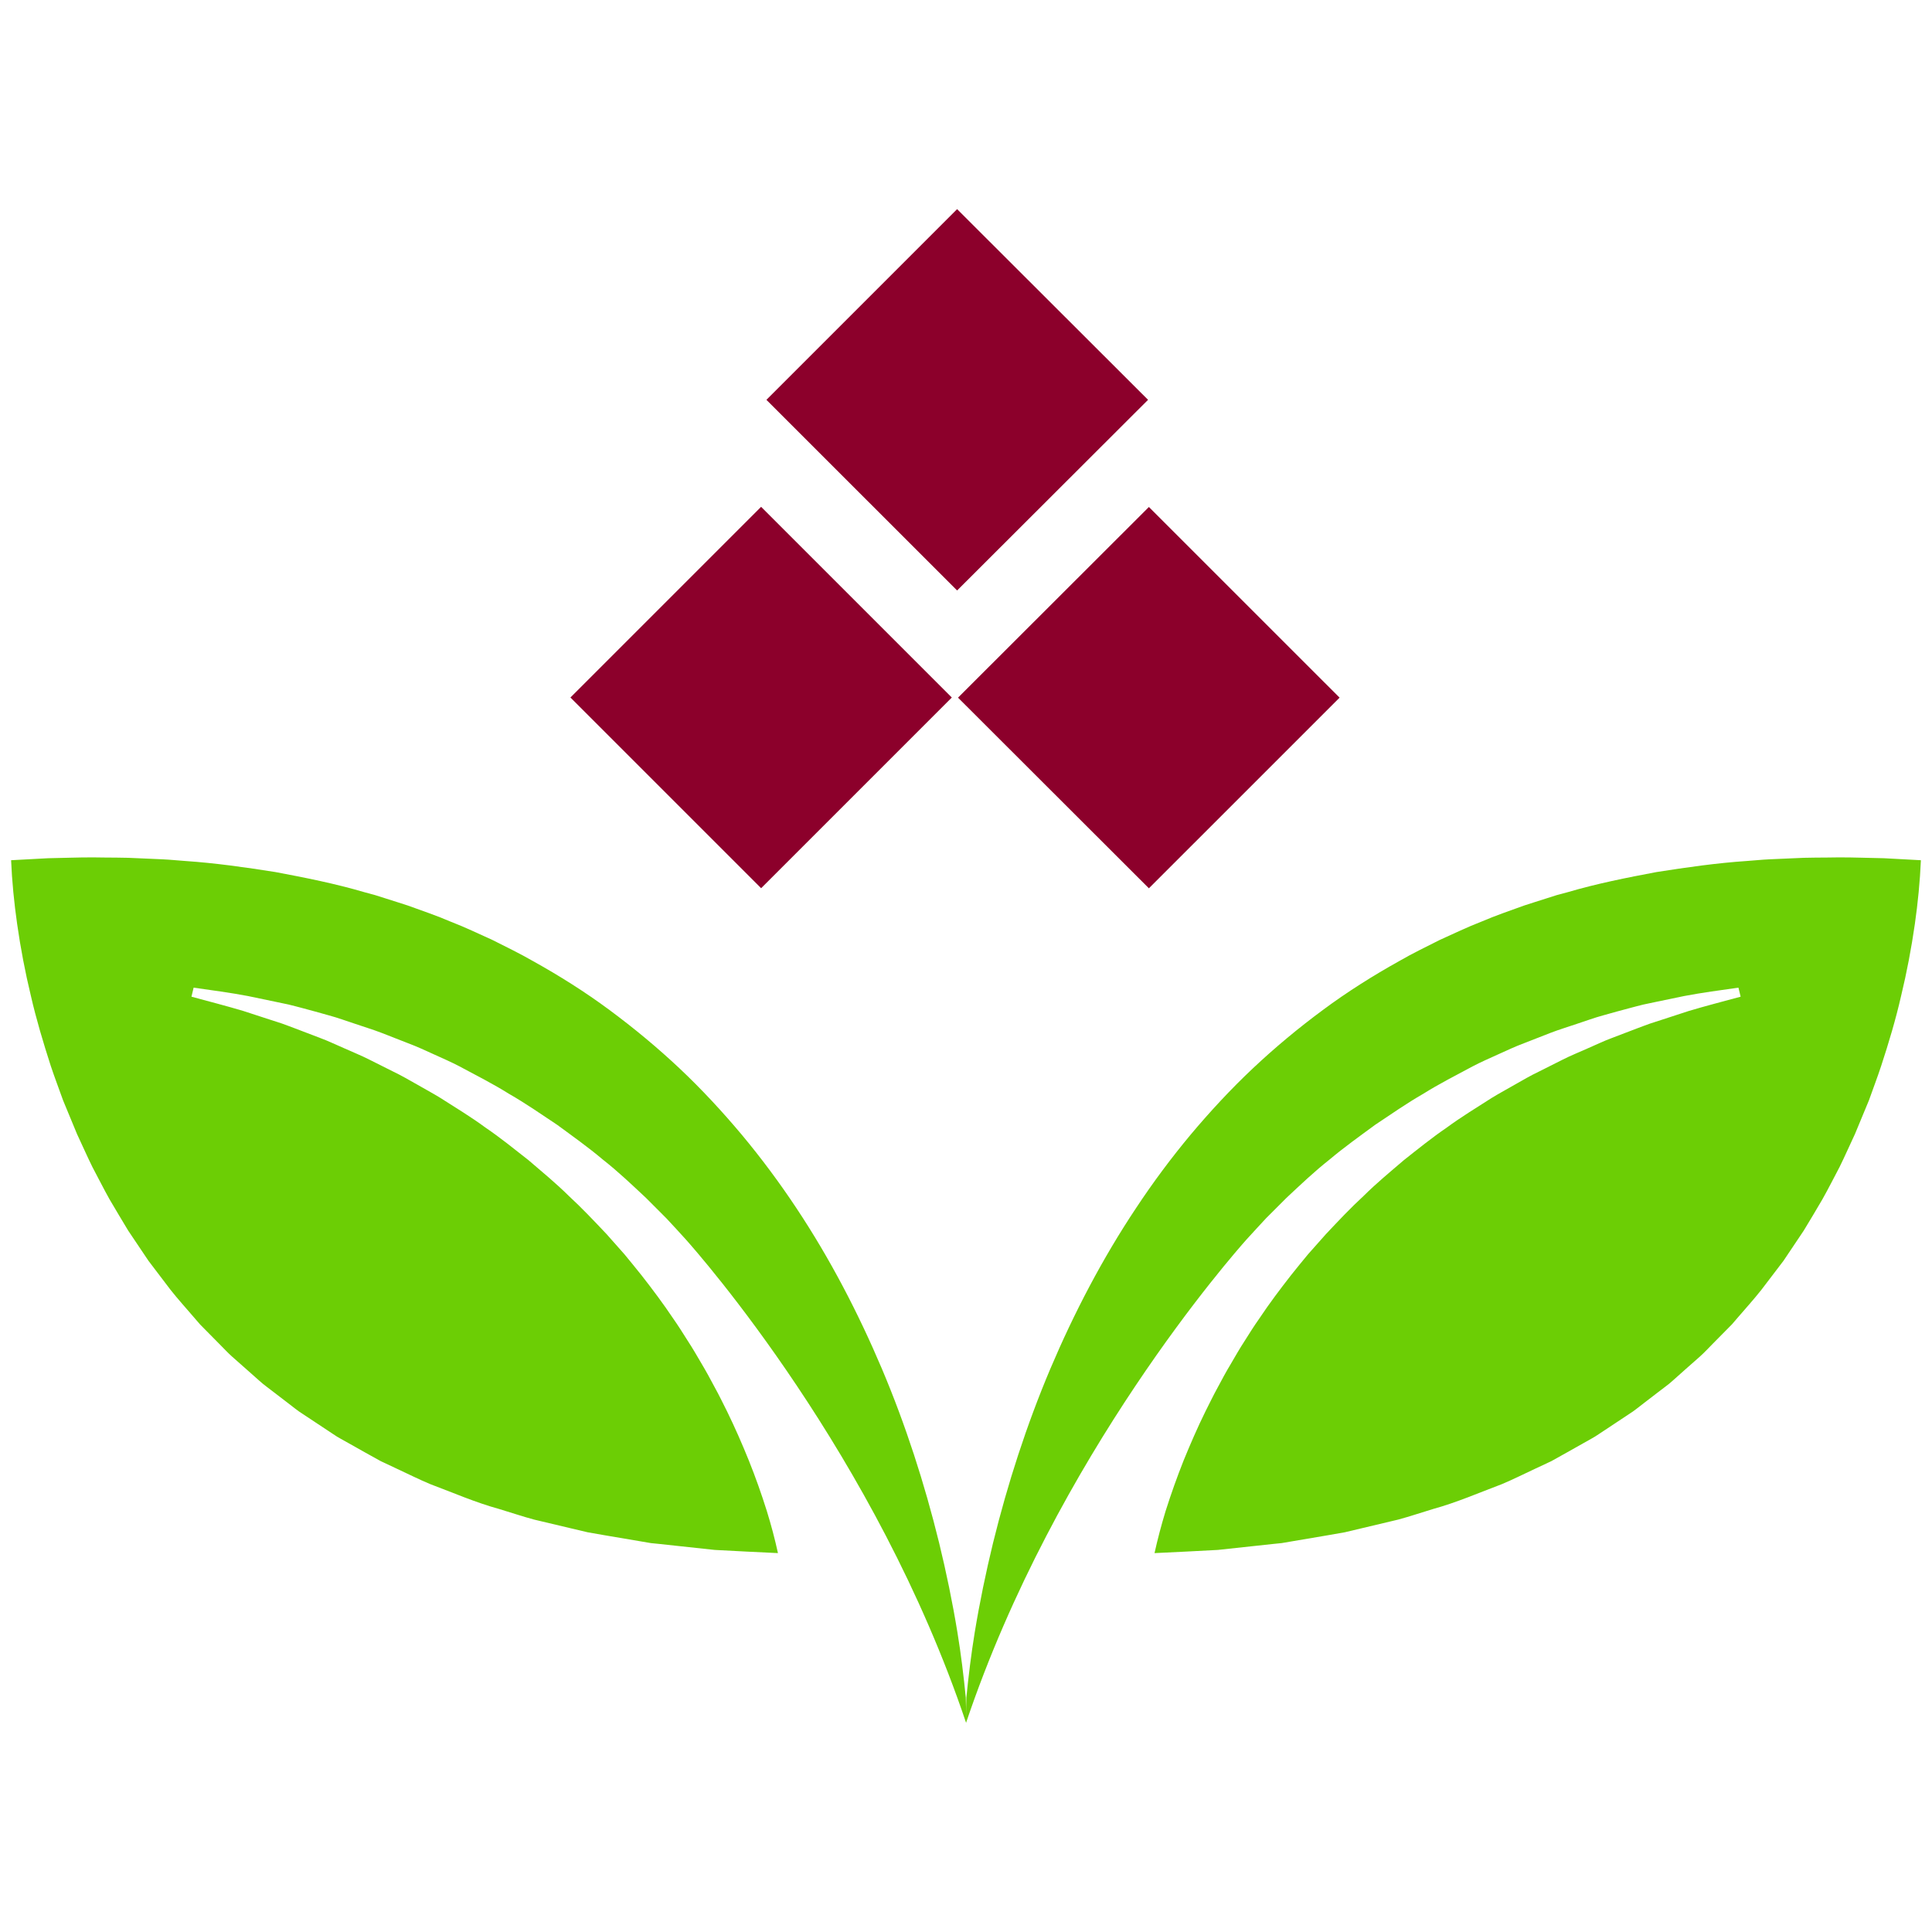 <?xml version="1.0" encoding="utf-8"?>
<!-- Generator: Adobe Illustrator 16.0.0, SVG Export Plug-In . SVG Version: 6.00 Build 0)  -->
<!DOCTYPE svg PUBLIC "-//W3C//DTD SVG 1.1//EN" "http://www.w3.org/Graphics/SVG/1.1/DTD/svg11.dtd">
<svg version="1.1" id="Layer_1" xmlns="http://www.w3.org/2000/svg" xmlns:xlink="http://www.w3.org/1999/xlink" x="0px" y="0px"
	 width="60px" height="60px" viewBox="0 0 60 60" enable-background="new 0 0 60 60" xml:space="preserve">
<g>
	<path fill="#6CCE05" d="M38.707,38.499c0.205-0.22,0.404-0.445,0.609-0.662l0.635-0.635c0.439-0.41,0.869-0.821,1.338-1.19
		c0.455-0.384,0.941-0.729,1.418-1.08c0.492-0.328,0.977-0.666,1.488-0.96c0.5-0.313,1.025-0.579,1.539-0.855
		c0.258-0.136,0.529-0.253,0.793-0.373c0.268-0.122,0.531-0.245,0.805-0.347l0.811-0.317c0.27-0.105,0.551-0.188,0.824-0.282
		c0.275-0.088,0.543-0.191,0.82-0.265c0.279-0.077,0.555-0.157,0.836-0.229c0.139-0.035,0.275-0.075,0.414-0.107l0.422-0.089
		l0.842-0.175c0.559-0.107,1.129-0.18,1.688-0.261l0.068,0.281c-0.541,0.148-1.082,0.285-1.617,0.446l-0.797,0.26l-0.398,0.129
		c-0.135,0.046-0.264,0.099-0.395,0.146l-0.783,0.299c-0.264,0.096-0.514,0.221-0.768,0.329c-0.256,0.115-0.518,0.219-0.766,0.345
		l-0.746,0.375c-0.252,0.12-0.496,0.262-0.736,0.399c-0.242,0.14-0.488,0.271-0.727,0.418c-0.471,0.302-0.945,0.589-1.396,0.921
		c-0.459,0.313-0.895,0.666-1.33,1.01c-0.422,0.362-0.854,0.717-1.248,1.109c-0.41,0.377-0.791,0.783-1.172,1.188l-0.555,0.625
		c-0.18,0.214-0.352,0.432-0.527,0.648c-0.342,0.438-0.678,0.884-0.986,1.347c-0.162,0.228-0.309,0.463-0.457,0.698
		c-0.152,0.233-0.291,0.475-0.43,0.715c-0.145,0.239-0.275,0.483-0.406,0.729c-0.135,0.244-0.254,0.494-0.381,0.744
		c-0.246,0.499-0.467,1.01-0.678,1.525c-0.205,0.516-0.391,1.04-0.559,1.569c-0.131,0.431-0.248,0.87-0.344,1.306
		c0.658-0.032,1.313-0.061,1.969-0.099l1.129-0.122l0.566-0.061l0.285-0.029l0.281-0.048l1.121-0.19l0.559-0.098l0.551-0.131
		l1.107-0.263c0.365-0.098,0.723-0.221,1.084-0.329c0.73-0.201,1.426-0.505,2.133-0.771c0.348-0.145,0.686-0.317,1.027-0.475
		l0.514-0.241l0.496-0.277l0.492-0.277c0.16-0.095,0.332-0.177,0.486-0.286l0.943-0.625c0.162-0.099,0.303-0.224,0.453-0.335
		l0.449-0.345c0.148-0.118,0.307-0.223,0.445-0.351l0.422-0.376l0.424-0.374c0.141-0.125,0.268-0.266,0.4-0.398l0.396-0.401
		l0.199-0.201l0.184-0.214c0.246-0.287,0.5-0.566,0.732-0.861l0.686-0.9l0.629-0.938c0.197-0.322,0.389-0.647,0.58-0.973
		c0.186-0.329,0.354-0.666,0.531-0.999c0.168-0.339,0.318-0.686,0.479-1.026l0.434-1.046c0.125-0.355,0.262-0.709,0.379-1.066
		c0.236-0.72,0.453-1.444,0.621-2.181c0.178-0.735,0.318-1.479,0.426-2.226c0.094-0.659,0.16-1.329,0.188-1.985l-1.148-0.062
		c-0.471-0.007-0.943-0.029-1.418-0.026c-0.471,0.01-0.945-0.001-1.418,0.028l-0.707,0.031c-0.238,0.01-0.471,0.036-0.709,0.052
		c-0.941,0.064-1.877,0.197-2.813,0.345c-0.926,0.174-1.854,0.359-2.758,0.625L48.342,27.8l-0.336,0.107
		c-0.223,0.073-0.449,0.14-0.672,0.215c-0.445,0.161-0.891,0.313-1.324,0.499c-0.441,0.17-0.865,0.375-1.295,0.569
		c-0.42,0.212-0.846,0.417-1.254,0.653c-0.822,0.458-1.623,0.962-2.379,1.524c-0.76,0.561-1.484,1.164-2.172,1.811
		c-0.686,0.646-1.33,1.341-1.936,2.063c-0.604,0.725-1.168,1.483-1.689,2.271c-1.049,1.574-1.928,3.259-2.668,5.002
		c-0.736,1.744-1.322,3.554-1.775,5.395c-0.225,0.924-0.417,1.852-0.571,2.787c-0.109,0.672-0.193,1.348-0.259,2.023
		c-0.016,0.503-0.01,0.785-0.01,0.785C32.809,45.17,38.309,38.949,38.707,38.499"/>
	<path fill="#6CCE05" d="M21.305,38.499c-0.203-0.22-0.402-0.445-0.609-0.662l-0.634-0.635c-0.438-0.41-0.869-0.821-1.34-1.19
		c-0.454-0.384-0.942-0.729-1.419-1.08c-0.494-0.328-0.978-0.666-1.492-0.96c-0.5-0.313-1.026-0.579-1.541-0.855
		c-0.259-0.136-0.53-0.253-0.794-0.373c-0.268-0.122-0.531-0.245-0.806-0.347l-0.811-0.317c-0.271-0.105-0.55-0.188-0.823-0.282
		c-0.275-0.088-0.543-0.191-0.823-0.265c-0.279-0.077-0.553-0.157-0.833-0.229c-0.14-0.035-0.276-0.075-0.416-0.107l-0.423-0.089
		l-0.839-0.175c-0.561-0.107-1.129-0.18-1.689-0.261l-0.067,0.281c0.54,0.148,1.083,0.285,1.618,0.446l0.798,0.26l0.398,0.129
		c0.132,0.046,0.262,0.099,0.393,0.146l0.783,0.299c0.263,0.096,0.514,0.221,0.77,0.329c0.254,0.115,0.516,0.219,0.763,0.345
		l0.748,0.375c0.252,0.12,0.493,0.262,0.737,0.399c0.241,0.14,0.488,0.271,0.726,0.418c0.471,0.302,0.95,0.589,1.399,0.921
		c0.462,0.313,0.894,0.666,1.334,1.01c0.422,0.362,0.854,0.717,1.25,1.109c0.41,0.377,0.791,0.783,1.175,1.188l0.554,0.625
		c0.18,0.214,0.351,0.432,0.527,0.648c0.343,0.438,0.677,0.884,0.987,1.347c0.16,0.228,0.308,0.463,0.456,0.698
		c0.152,0.233,0.292,0.475,0.432,0.715c0.143,0.239,0.274,0.483,0.405,0.729c0.135,0.244,0.255,0.494,0.381,0.744
		c0.244,0.499,0.468,1.01,0.676,1.525c0.208,0.516,0.392,1.04,0.559,1.569c0.133,0.431,0.25,0.87,0.345,1.306
		c-0.655-0.032-1.312-0.061-1.967-0.099l-1.132-0.122l-0.565-0.061l-0.284-0.029l-0.281-0.048l-1.122-0.19l-0.56-0.098l-0.554-0.131
		l-1.108-0.263c-0.366-0.098-0.724-0.221-1.086-0.329c-0.733-0.201-1.427-0.505-2.136-0.771c-0.35-0.145-0.688-0.317-1.031-0.475
		l-0.512-0.241L11.325,45.1l-0.492-0.277c-0.162-0.095-0.334-0.177-0.487-0.286l-0.944-0.625c-0.162-0.099-0.304-0.224-0.454-0.335
		l-0.45-0.345c-0.147-0.118-0.305-0.223-0.443-0.351l-0.424-0.376l-0.423-0.374c-0.141-0.125-0.267-0.266-0.401-0.398l-0.396-0.401
		L6.212,41.13l-0.185-0.214c-0.244-0.287-0.5-0.566-0.732-0.861l-0.684-0.9l-0.63-0.938c-0.197-0.322-0.386-0.647-0.58-0.973
		c-0.184-0.329-0.352-0.666-0.53-0.999c-0.167-0.339-0.319-0.686-0.479-1.026l-0.433-1.046c-0.126-0.355-0.262-0.709-0.381-1.066
		c-0.232-0.72-0.45-1.444-0.619-2.181c-0.178-0.735-0.319-1.479-0.426-2.226c-0.094-0.659-0.161-1.329-0.188-1.985l1.148-0.062
		c0.471-0.007,0.945-0.029,1.417-0.026c0.473,0.01,0.947-0.001,1.419,0.028l0.708,0.031c0.237,0.01,0.471,0.036,0.707,0.052
		c0.944,0.064,1.879,0.197,2.813,0.345c0.927,0.174,1.855,0.359,2.76,0.625l0.342,0.093l0.337,0.107
		c0.223,0.073,0.449,0.14,0.673,0.215c0.444,0.161,0.892,0.313,1.325,0.499c0.442,0.17,0.868,0.375,1.298,0.569
		c0.42,0.212,0.845,0.417,1.255,0.653c0.824,0.458,1.625,0.962,2.383,1.524c0.758,0.561,1.485,1.164,2.173,1.811
		c0.686,0.646,1.329,1.341,1.935,2.063c0.604,0.725,1.168,1.483,1.691,2.271c1.047,1.574,1.923,3.259,2.662,5.002
		c0.737,1.744,1.321,3.554,1.773,5.395c0.225,0.924,0.417,1.852,0.57,2.787c0.11,0.672,0.193,1.348,0.259,2.023
		c0.016,0.503,0.01,0.785,0.01,0.785C27.202,45.17,21.704,38.949,21.305,38.499"/>
	<polygon fill="#8C002B" points="35.68,27.587 29.752,21.666 35.68,15.745 41.602,21.666 	"/>
	
		<rect x="19.455" y="17.478" transform="matrix(0.707 0.707 -0.707 0.707 22.239 -10.372)" fill="#8C002B" width="8.377" height="8.376"/>
	<polygon fill="#8C002B" points="29.724,18.338 23.802,12.417 29.724,6.495 35.654,12.417 	"/>
</g>
</svg>

